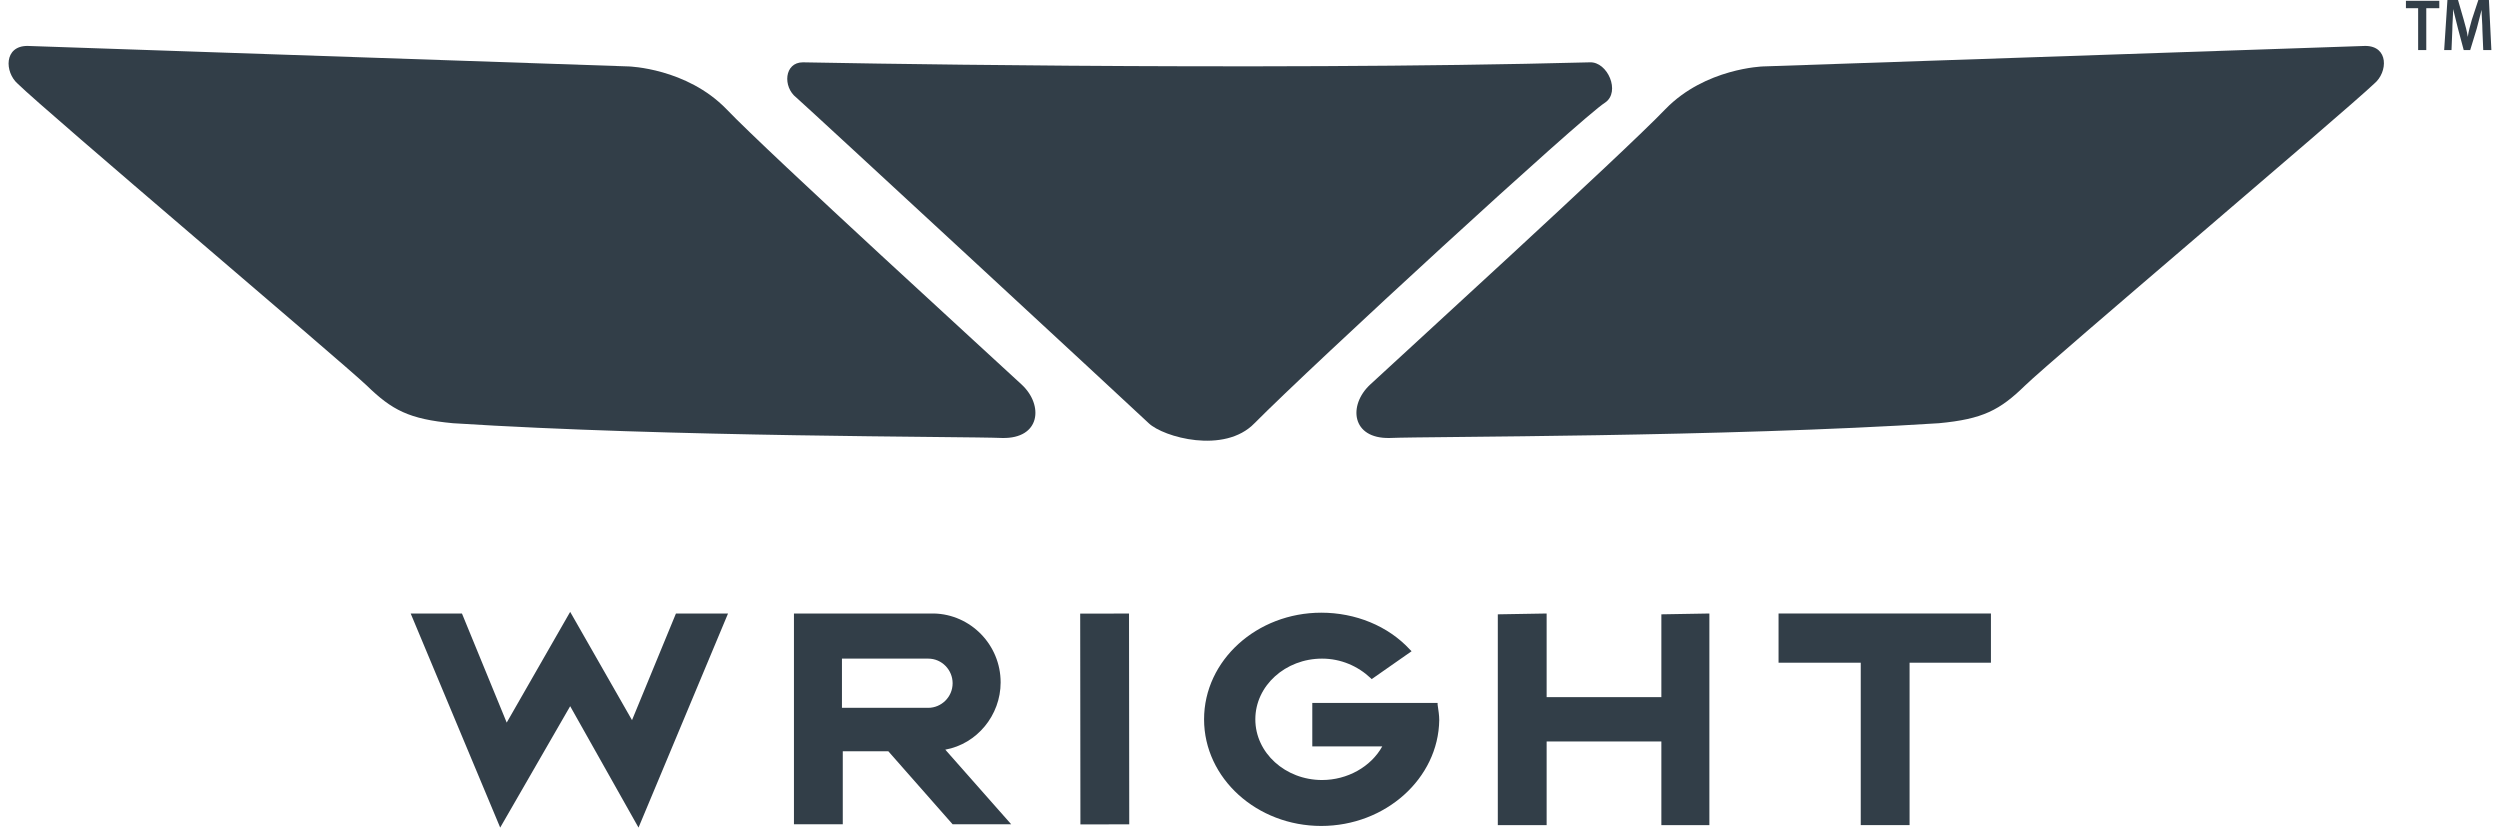 <svg width="145" height="48" viewBox="0 0 145 48" fill="none" xmlns="http://www.w3.org/2000/svg">
<g clip-path="url(#clip0_3_4944)">
<path d="M65.483 35.586L62.651 35.589L62.664 47.815L65.496 47.812L65.483 35.586Z" fill="#323E48"/>
<path d="M107.923 38.437H103.156V35.583H115.474V38.437H110.755V47.856H107.923V38.437Z" fill="#323E48"/>
<path d="M33.07 40.959L29.011 48L23.819 35.583H26.793L29.389 41.91L33.07 35.488L36.657 41.768L39.205 35.583H42.226L37.034 48L33.07 40.959Z" fill="#323E48"/>
<path d="M46.049 35.583H54.167C56.29 35.631 58.037 37.391 58.037 39.579C58.037 41.482 56.668 43.147 54.827 43.48L58.65 47.809H55.252L51.524 43.575H48.881V47.809H46.049V35.583ZM48.833 41.054H53.836C54.591 41.054 55.252 40.435 55.252 39.627C55.252 38.865 54.639 38.2 53.836 38.2H48.833V41.054Z" fill="#323E48"/>
<path d="M96.359 43.004H89.705V47.856H86.873V35.631L89.705 35.583V40.435H96.359V35.631L99.144 35.583V47.856H96.359V43.004Z" fill="#323E48"/>
<path d="M76.632 47.905C72.904 47.905 69.836 45.146 69.836 41.721C69.836 38.295 72.904 35.536 76.632 35.536C78.614 35.536 80.502 36.297 81.777 37.677L81.871 37.772L79.558 39.389L79.511 39.342C78.756 38.628 77.765 38.2 76.679 38.2C74.555 38.2 72.809 39.77 72.809 41.721C72.809 43.671 74.555 45.241 76.679 45.241C78.142 45.241 79.511 44.48 80.172 43.29H76.113V40.769H83.381V40.864C83.428 41.197 83.476 41.483 83.476 41.768C83.428 45.146 80.361 47.905 76.632 47.905Z" fill="#323E48"/>
<path d="M1.59 2.664L36.468 3.853C36.468 3.853 39.819 3.949 42.131 6.327C44.585 8.896 57.989 21.122 59.263 22.311C60.538 23.5 60.349 25.451 58.131 25.403C55.865 25.308 38.922 25.356 26.273 24.547C23.725 24.309 22.734 23.786 21.27 22.359C19.76 20.932 2.722 6.517 1.023 4.852C0.268 4.186 0.221 2.664 1.59 2.664Z" fill="#323E48"/>
<path d="M2.439 3.615C2.439 3.615 27.642 4.804 36.704 5.09C36.704 5.09 38.733 4.995 41.046 7.278C43.358 9.562 56.054 21.454 57.234 22.501C58.414 23.548 58.65 24.309 56.526 24.261C54.402 24.214 37.412 23.786 25.566 23.072C25.094 23.024 23.536 22.929 22.167 21.692C20.799 20.408 4.138 6.469 2.534 4.995C1.826 4.471 1.165 3.568 2.439 3.615Z" fill="#323E48"/>
<path d="M56.809 24.452H56.526C56.196 24.452 55.582 24.452 54.638 24.404C49.447 24.262 35.618 24.024 25.518 23.262C24.102 23.167 22.922 22.692 21.978 21.788C21.318 21.169 16.787 17.364 12.445 13.653C7.914 9.8 3.194 5.851 2.392 5.09C2.298 5.042 1.401 4.329 1.542 3.806C1.637 3.52 1.92 3.377 2.486 3.425C2.722 3.425 27.784 4.614 36.751 4.9H36.798C37.506 4.995 39.063 4.995 41.234 7.136C43.5 9.324 56.148 21.217 57.423 22.359C58.225 23.072 58.508 23.548 58.367 23.928C58.178 24.262 57.659 24.452 56.809 24.452ZM2.345 3.806C2.014 3.806 1.967 3.901 1.92 3.901C1.92 4.043 2.156 4.424 2.628 4.757C3.478 5.518 8.197 9.514 12.728 13.367C17.306 17.221 21.554 20.931 22.309 21.502C23.772 22.596 25.093 22.787 25.565 22.834C35.665 23.453 49.494 23.833 54.685 23.976C55.582 23.976 56.243 24.024 56.573 24.024H56.809C57.753 24.024 57.8 23.928 57.895 23.833C58.036 23.738 57.942 23.405 57.092 22.644C55.818 21.502 43.169 9.609 40.904 7.421C38.827 5.375 37.175 5.328 36.751 5.328H36.704C27.784 5.042 2.722 3.853 2.439 3.853C2.408 3.821 2.376 3.806 2.345 3.806Z" fill="#323E48"/>
<path d="M46.568 3.615C46.568 3.615 72.573 4.138 92.207 3.615C93.245 3.568 94 5.328 93.103 5.946C91.735 6.803 76.16 21.122 72.762 24.547C71.016 26.355 67.476 25.355 66.626 24.547C65.777 23.738 46.898 6.279 46.19 5.661C45.388 5.042 45.483 3.615 46.568 3.615Z" fill="#323E48"/>
<path d="M47.842 4.71C47.842 4.71 72.29 5.185 90.696 4.71C91.688 4.662 92.018 5.09 91.263 5.709C90.46 6.375 75.216 20.123 72.007 23.215C70.402 24.69 67.995 24.119 66.91 23.215C66.107 22.502 48.361 6.232 47.701 5.661C46.993 5.09 47.134 4.71 47.842 4.71Z" fill="#323E48"/>
<path d="M69.647 24.595C68.703 24.595 67.759 24.262 67.24 23.786C66.485 23.073 48.362 6.518 47.701 5.947C47.135 5.519 47.087 5.138 47.182 4.948C47.229 4.805 47.418 4.52 47.984 4.52C48.126 4.52 59.028 4.71 71.582 4.71C78.945 4.71 85.458 4.662 90.885 4.52H91.074C91.782 4.52 92.065 4.757 92.113 4.995C92.207 5.328 92.065 5.661 91.641 6.042C91.027 6.565 75.641 20.361 72.385 23.501C71.441 24.405 70.355 24.595 69.647 24.595ZM47.984 5.043C47.748 5.043 47.654 5.09 47.654 5.09C47.654 5.09 47.701 5.233 47.984 5.471C48.692 6.042 66.768 22.597 67.571 23.31C67.948 23.643 68.703 23.976 69.647 23.976C70.261 23.976 71.205 23.834 71.96 23.025C75.264 19.885 90.65 6.042 91.263 5.519C91.546 5.281 91.593 5.138 91.593 5.09C91.593 5.043 91.452 4.995 91.027 4.995H90.885C85.458 5.138 78.945 5.186 71.535 5.186C59.028 5.281 48.126 5.043 47.984 5.043Z" fill="#323E48"/>
<path d="M137.184 2.664L102.259 3.853C102.259 3.853 98.908 3.949 96.596 6.327C94.141 8.896 80.738 21.122 79.464 22.311C78.189 23.5 78.378 25.451 80.596 25.403C82.862 25.308 99.805 25.356 112.454 24.547C115.002 24.309 115.993 23.786 117.456 22.359C118.919 20.932 135.957 6.517 137.704 4.852C138.506 4.186 138.553 2.664 137.184 2.664Z" fill="#323E48"/>
<path d="M136.334 3.615C136.334 3.615 111.132 4.804 102.07 5.09C102.07 5.09 100.041 4.995 97.728 7.278C95.415 9.562 82.72 21.454 81.54 22.501C80.36 23.548 80.124 24.309 82.248 24.261C84.371 24.214 101.362 23.786 113.208 23.072C113.68 23.024 115.238 22.929 116.606 21.692C117.975 20.408 134.635 6.469 136.24 4.995C136.948 4.471 137.609 3.568 136.334 3.615Z" fill="#323E48"/>
<path d="M80.502 23.881C80.36 23.5 80.643 22.977 81.446 22.311C82.72 21.169 95.368 9.324 97.634 7.088C99.805 4.947 101.362 4.947 102.07 4.852H102.118C111.038 4.566 136.099 3.377 136.382 3.377C136.901 3.33 137.231 3.472 137.326 3.758C137.515 4.329 136.571 4.995 136.476 5.042C135.627 5.803 130.954 9.752 126.376 13.605C122.034 17.316 117.504 21.122 116.843 21.74C115.899 22.596 114.719 23.072 113.303 23.215C103.203 23.976 89.375 24.214 84.183 24.356C83.286 24.404 82.626 24.404 82.295 24.404H82.012C81.115 24.451 80.643 24.261 80.502 23.881ZM136.335 3.805C136.099 3.805 110.99 4.995 102.07 5.28H102.023C101.598 5.328 99.947 5.328 97.87 7.373C95.605 9.562 82.956 21.454 81.682 22.596C80.832 23.357 80.738 23.69 80.879 23.785C81.021 23.881 81.021 23.976 81.965 23.976H82.201C82.531 23.976 83.145 23.928 84.089 23.928C89.28 23.785 103.062 23.405 113.209 22.787C113.681 22.739 115.049 22.549 116.465 21.454C117.22 20.884 121.468 17.173 126.046 13.32C130.577 9.466 135.296 5.47 136.146 4.709C136.618 4.376 136.901 3.996 136.854 3.853C136.854 3.805 136.76 3.758 136.429 3.758C136.398 3.789 136.366 3.805 136.335 3.805Z" fill="#323E48"/>
<path d="M140.299 0.476H139.544V0.048H141.479V0.476H140.724V2.902H140.252V0.476H140.299ZM143.98 1.76C143.98 1.38 143.933 0.951 143.933 0.571C143.839 0.904 143.744 1.332 143.65 1.665L143.272 2.902H142.895L142.565 1.665C142.47 1.284 142.376 0.904 142.281 0.523C142.281 0.904 142.234 1.38 142.234 1.76L142.187 2.902H141.762L141.951 0H142.565L142.895 1.142C142.989 1.475 143.084 1.808 143.131 2.141C143.178 1.808 143.272 1.475 143.367 1.142L143.744 0H144.358L144.5 2.902H144.028L143.98 1.76Z" fill="#323E48"/>
</g>
<defs>
<clipPath id="clip0_3_4944">
<rect width="144" height="48" fill="white" transform="translate(0.5)"/>
</clipPath>
</defs>
</svg>
